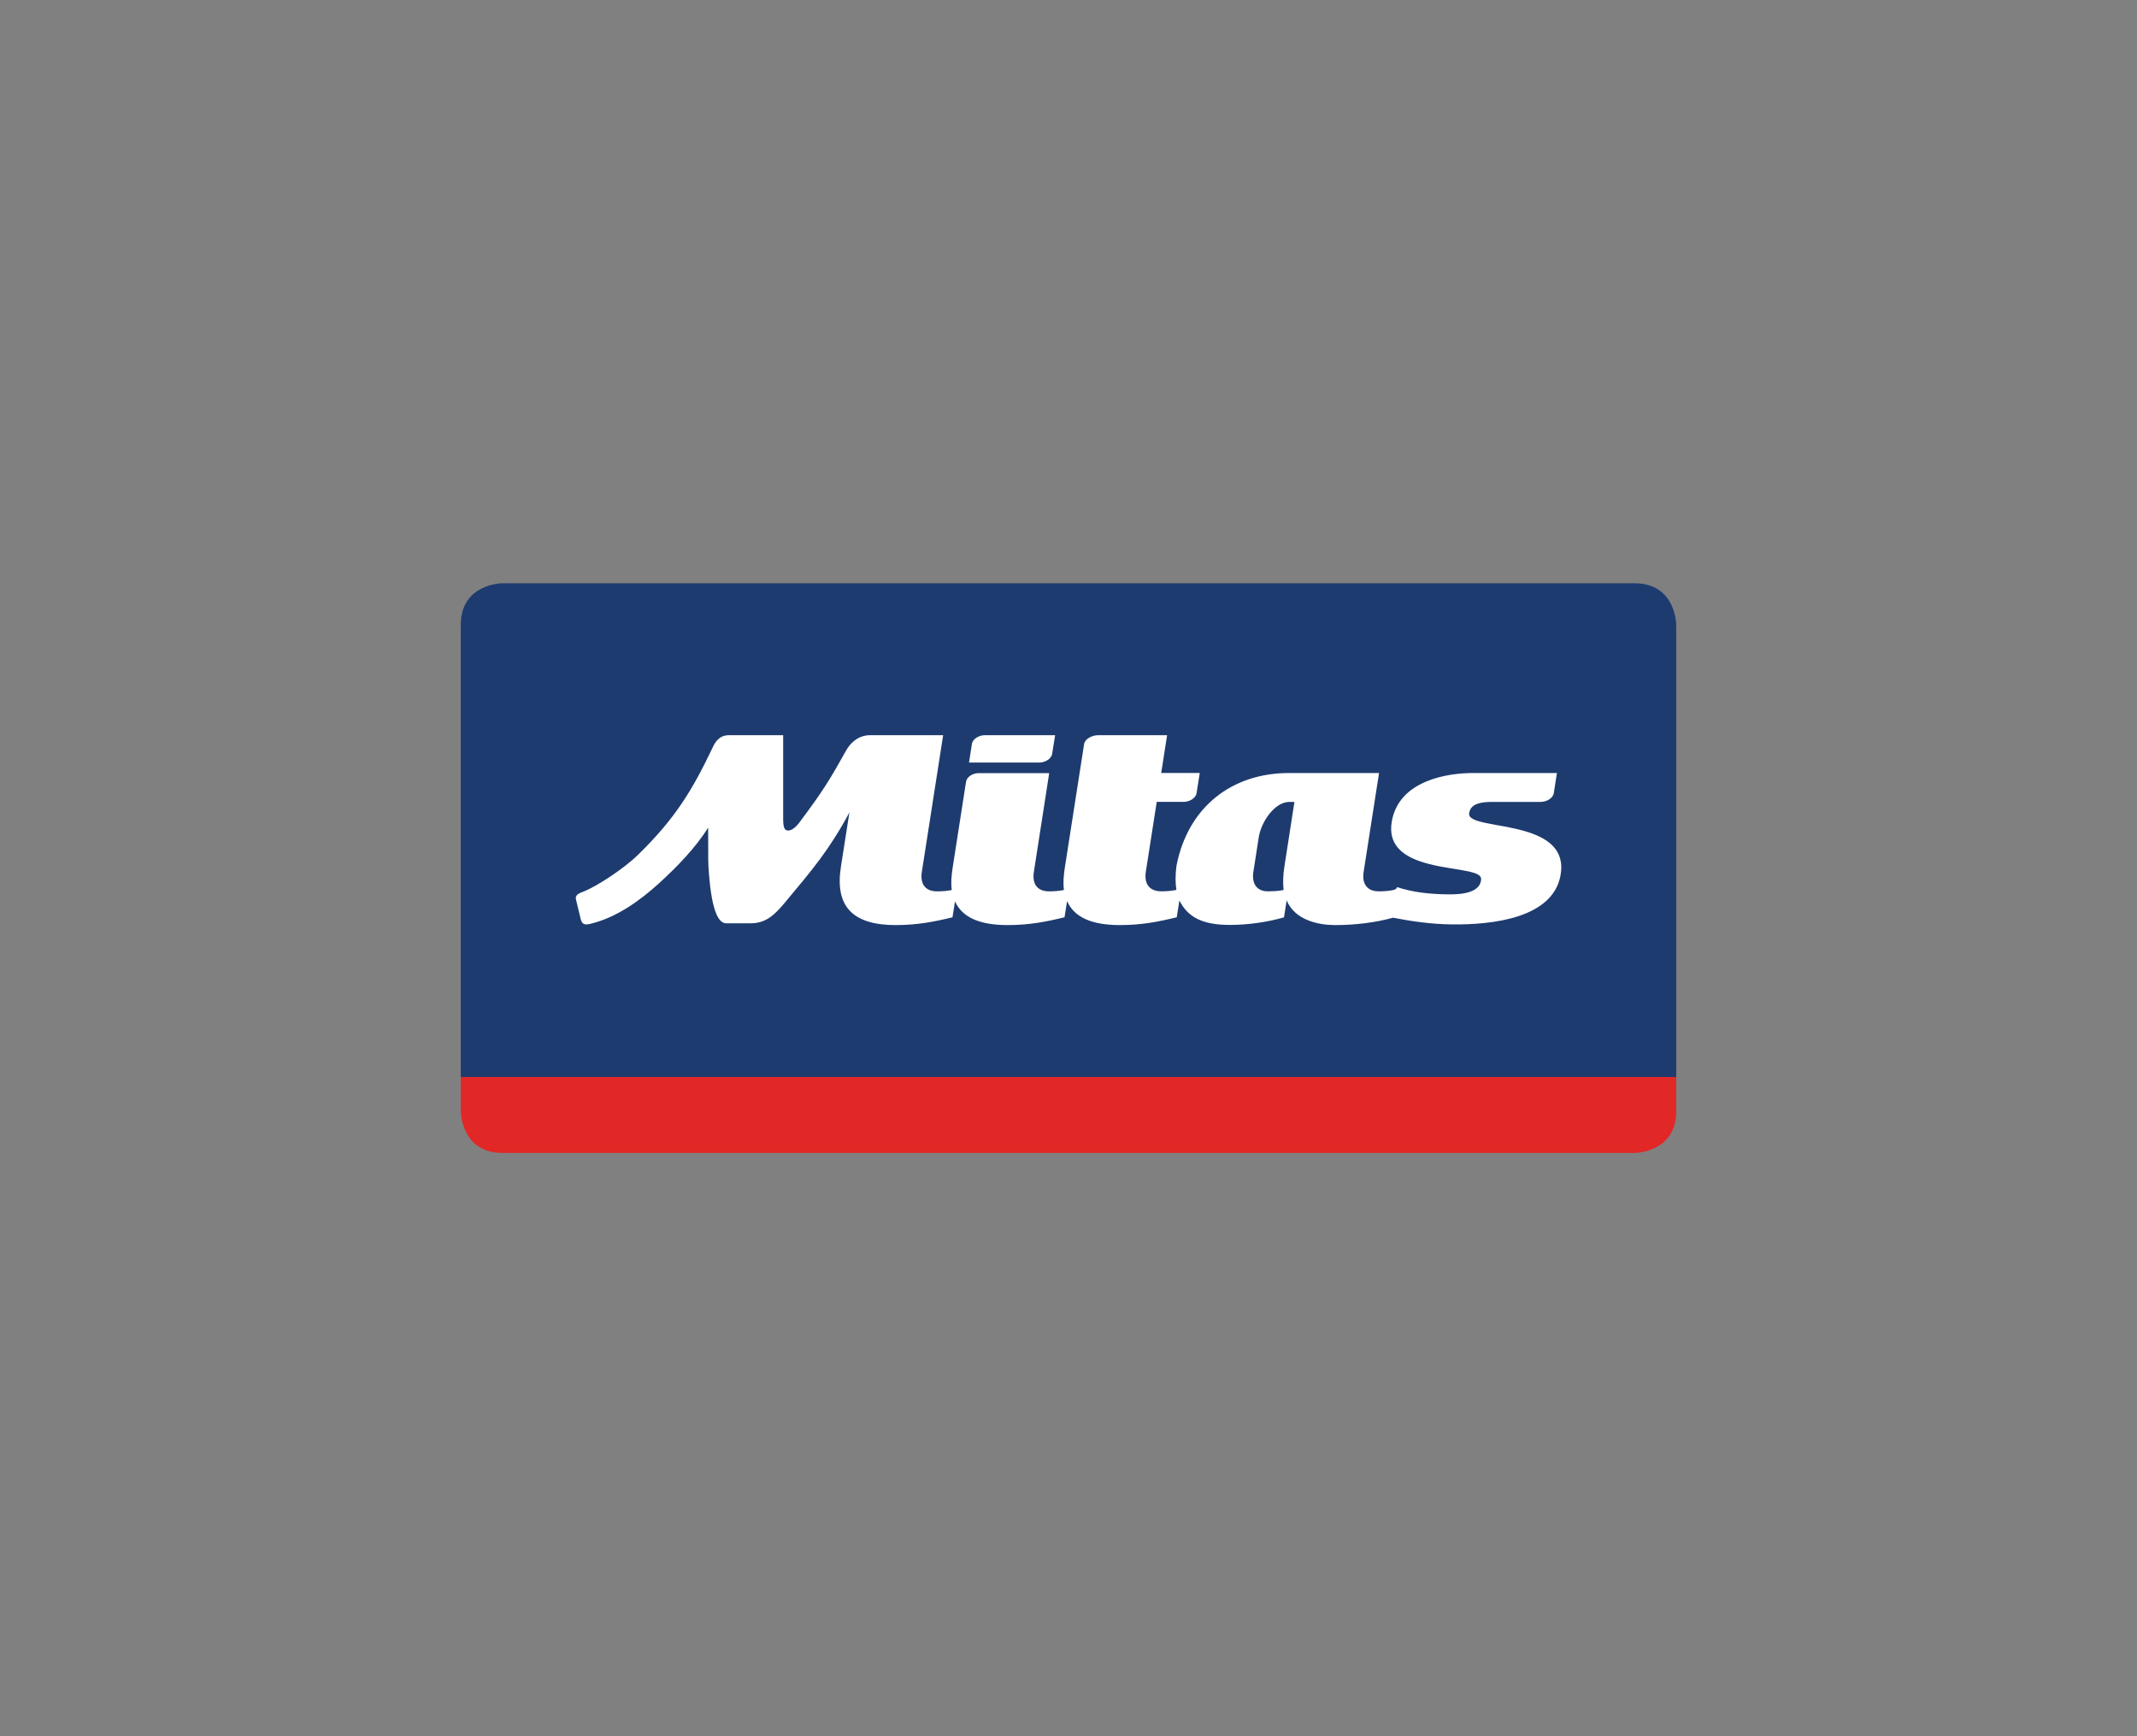 <?xml version="1.0" encoding="iso-8859-1"?>
<!-- Generator: Adobe Illustrator 14.0.0, SVG Export Plug-In . SVG Version: 6.00 Build 43363)  -->
<!DOCTYPE svg PUBLIC "-//W3C//DTD SVG 1.1//EN" "http://www.w3.org/Graphics/SVG/1.1/DTD/svg11.dtd">
<svg version="1.1" id="svg" xmlns="http://www.w3.org/2000/svg" xmlns:xlink="http://www.w3.org/1999/xlink" x="0px" y="0px"
	 width="160px" height="130px" viewBox="0 0 160 130" style="enable-background:new 0 0 160 130;" xml:space="preserve">
<rect x="0" y="0" width="160" height="130" fill="#808080" stroke="none"/>
<g>
	<path style="fill:#1E3B6F;" d="M37.626,43.672c0,0-3.128,0-3.128,3.128v33.841h91.004V46.8c0,0,0-3.128-3.129-3.128H37.626"/>
	<path style="fill:#FFFFFF;" d="M77.81,57.097c0.421,0,0.904-0.264,0.966-0.654l0.223-1.395h-5.265c-0.42,0-0.904,0.264-0.966,0.655
		l-0.216,1.394H77.81z M87.383,55.048h-5.17c-0.42,0-0.98,0.264-1.043,0.655l-1.44,9.229c-0.102,0.643-0.141,1.21-0.069,1.705
		c-0.34,0.068-0.7,0.104-1.12,0.104c-0.836,0-1.283-0.517-1.133-1.465l1.147-7.388H73.27c-0.421,0-0.88,0.261-0.942,0.651
		l-0.996,6.393c-0.103,0.644-0.143,1.212-0.071,1.709c-0.335,0.066-0.692,0.1-1.108,0.1c-0.835,0-1.283-0.516-1.133-1.464
		l1.595-10.229h-5.465c-1.027,0-1.586,0.768-1.791,1.133c-1.247,2.224-1.705,2.996-3.525,5.427c-0.19,0.253-0.449,0.49-0.662,0.551
		c-0.508,0.146-0.535-0.316-0.535-0.959v-6.151h-4.078c-0.755,0-1.052,0.606-1.192,0.902c-1.512,3.173-2.773,5.293-5.582,8.038
		c-1.117,1.093-3.059,2.336-4.003,2.73c-0.339,0.143-0.752,0.236-0.657,0.631l0.349,1.453c0.113,0.475,0.379,0.453,0.767,0.359
		c1.935-0.469,3.699-1.748,5.106-3.03c1.347-1.228,2.72-2.646,3.674-4.159l0.005,2.366c0,0.388,0.062,1.663,0.26,2.804
		c0.179,1.037,0.499,1.988,1.086,1.988h1.854c1.159,0,1.831-0.701,2.557-1.57c2.065-2.474,3.291-3.907,4.814-6.729l-0.634,4.052
		c-0.467,2.95,0.839,4.382,4.101,4.382c1.566,0,2.828-0.236,4.251-0.584l0.188-1.189c0.539,1.199,1.846,1.773,3.949,1.773
		c1.567,0,2.828-0.236,4.251-0.586l0.191-1.209c0.533,1.213,1.844,1.795,3.959,1.795c1.568,0,2.828-0.236,4.252-0.586l0.199-1.254
		c0.611,1.211,1.666,1.84,3.846,1.828c1.322-0.008,2.721-0.207,3.984-0.566l0.199-1.27c0.623,1.492,2.402,1.848,3.629,1.848
		c1.467,0,3.021-0.184,4.334-0.553c1.443,0.281,2.861,0.48,4.365,0.502c3.107,0.041,7.596-0.473,8.178-3.674
		c0.359-1.985-1.059-2.844-2.695-3.315c-1.973-0.569-4.268-0.577-4.145-1.33c0.088-0.732,0.902-0.853,1.73-0.853h3.623
		c0.424,0,0.922-0.263,0.982-0.657l0.234-1.506h-6.291c-1.754,0-5.547,0.485-6.076,3.653c-0.27,1.634,0.727,2.456,2.029,2.927
		c2.031,0.734,4.695,0.6,4.664,1.368c-0.041,0.982-1.35,1.152-2.434,1.139c-1.414-0.018-2.617-0.141-3.867-0.545
		c0,0.141-0.188,0.213-0.396,0.244c-0.295,0.049-0.607,0.074-0.963,0.074c-0.836,0-1.285-0.52-1.135-1.468l1.152-7.392l-6.707,0.001
		c-4.27-0.016-7.588,2.504-8.459,6.938c-0.088,0.683-0.092,1.286-0.006,1.813c-0.344,0.069-0.709,0.106-1.137,0.106
		c-0.836,0-1.301-0.517-1.152-1.465l0.816-5.232h2.018c0.42,0,0.902-0.265,0.965-0.656l0.238-1.507h-2.885L87.383,55.048z
		 M96.105,66.64c-0.189,0.017-0.258,0.087-1.148,0.099c-0.867,0.012-1.252-0.581-1.115-1.463l0.4-2.574
		c0.186-1.188,1.203-2.654,2.289-2.657h0.385l-0.752,4.841C96.07,65.483,96.041,66.107,96.105,66.64"/>
	<path style="fill:#E12826;" d="M34.498,83.199c0,0,0,3.129,3.128,3.129h84.747c0,0,3.129,0,3.129-3.129v-2.559H34.498V83.199z"/>
</g>
</svg>
